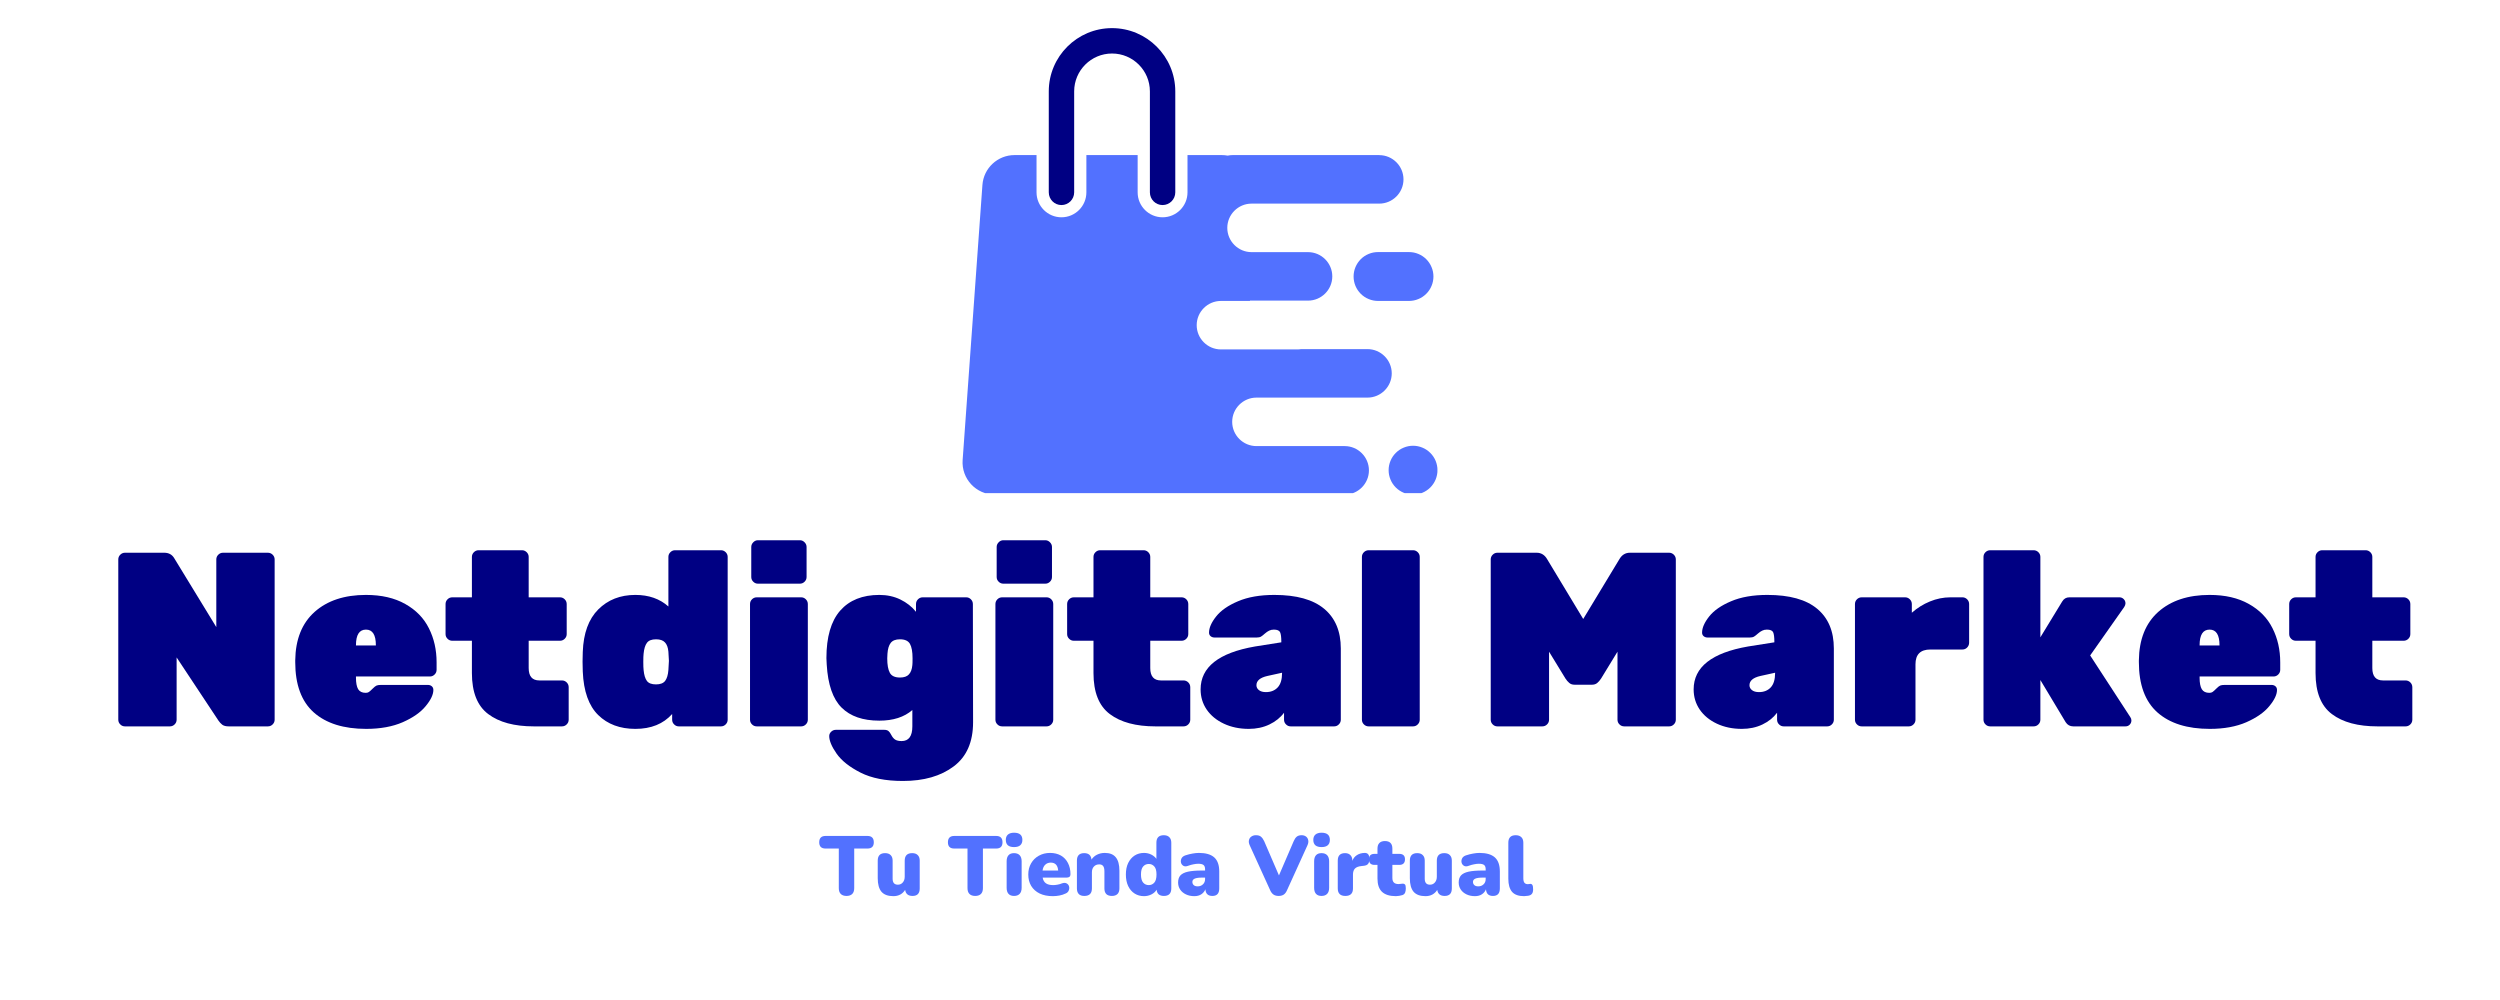 <svg version="1.0" preserveAspectRatio="xMidYMid meet" height="200" viewBox="0 0 375 150" zoomAndPan="magnify" width="500" xmlns:xlink="http://www.w3.org/1999/xlink" xmlns="http://www.w3.org/2000/svg"><defs><g></g><clipPath id="33f144dfb3"><path clip-rule="nonzero" d="M 157 4.219 L 177 4.219 L 177 31 L 157 31 Z M 157 4.219"></path></clipPath><clipPath id="a8c0d905db"><path clip-rule="nonzero" d="M 203 37 L 215.613 37 L 215.613 46 L 203 46 Z M 203 37"></path></clipPath><clipPath id="cfbd4cf6af"><path clip-rule="nonzero" d="M 208 66 L 215.613 66 L 215.613 73.969 L 208 73.969 Z M 208 66"></path></clipPath><clipPath id="c0c0faed65"><path clip-rule="nonzero" d="M 144.363 23 L 211 23 L 211 73.969 L 144.363 73.969 Z M 144.363 23"></path></clipPath><clipPath id="7b613553b6"><rect height="46" y="0" width="349" x="0"></rect></clipPath></defs><rect fill-opacity="1" height="180" y="-15" fill="#ffffff" width="450" x="-37.5"></rect><rect fill-opacity="1" height="180" y="-15" fill="#ffffff" width="450" x="-37.5"></rect><g clip-path="url(#33f144dfb3)"><path fill-rule="nonzero" fill-opacity="1" d="M 166.801 4.219 C 161.57 4.219 157.316 8.473 157.316 13.707 L 157.316 28.852 C 157.316 29.906 158.168 30.758 159.219 30.758 C 160.273 30.758 161.125 29.906 161.125 28.852 L 161.125 13.707 C 161.125 10.574 163.672 8.027 166.805 8.027 C 169.938 8.027 172.484 10.574 172.484 13.707 L 172.484 28.852 C 172.484 29.906 173.336 30.758 174.387 30.758 C 175.441 30.758 176.293 29.906 176.293 28.852 L 176.293 13.707 C 176.293 8.473 172.035 4.219 166.801 4.219 Z M 166.801 4.219" fill="#000083"></path></g><g clip-path="url(#a8c0d905db)"><path fill-rule="nonzero" fill-opacity="1" d="M 206.703 37.812 L 211.352 37.812 C 211.836 37.812 212.305 37.902 212.754 38.09 C 213.203 38.277 213.598 38.539 213.941 38.883 C 214.285 39.227 214.551 39.625 214.734 40.074 C 214.922 40.52 215.016 40.988 215.016 41.473 L 215.016 41.477 C 215.016 41.961 214.922 42.43 214.734 42.879 C 214.551 43.328 214.285 43.723 213.941 44.066 C 213.598 44.41 213.203 44.676 212.754 44.859 C 212.305 45.047 211.836 45.141 211.352 45.141 L 206.703 45.141 C 206.215 45.141 205.75 45.047 205.301 44.859 C 204.852 44.676 204.453 44.41 204.109 44.066 C 203.77 43.723 203.504 43.328 203.316 42.879 C 203.133 42.43 203.039 41.961 203.039 41.477 L 203.039 41.473 C 203.039 40.988 203.133 40.52 203.316 40.074 C 203.504 39.625 203.77 39.227 204.109 38.883 C 204.453 38.539 204.852 38.277 205.301 38.09 C 205.75 37.902 206.215 37.812 206.703 37.812 Z M 206.703 37.812" fill="#5271ff"></path></g><g clip-path="url(#cfbd4cf6af)"><path fill-rule="nonzero" fill-opacity="1" d="M 211.957 66.863 C 212.445 66.863 212.91 66.957 213.359 67.145 C 213.809 67.328 214.203 67.594 214.547 67.938 C 214.891 68.281 215.156 68.676 215.344 69.125 C 215.527 69.574 215.621 70.043 215.621 70.527 C 215.621 71.016 215.527 71.48 215.344 71.93 C 215.156 72.379 214.891 72.777 214.547 73.121 C 214.203 73.461 213.809 73.727 213.359 73.914 C 212.91 74.098 212.445 74.191 211.957 74.191 C 211.469 74.191 211.004 74.098 210.555 73.914 C 210.105 73.727 209.711 73.461 209.367 73.121 C 209.023 72.777 208.758 72.379 208.574 71.93 C 208.387 71.48 208.293 71.016 208.293 70.527 C 208.293 70.043 208.387 69.574 208.574 69.125 C 208.758 68.676 209.023 68.281 209.367 67.938 C 209.711 67.594 210.105 67.328 210.555 67.145 C 211.004 66.957 211.469 66.863 211.957 66.863 Z M 211.957 66.863" fill="#5271ff"></path></g><g clip-path="url(#c0c0faed65)"><path fill-rule="nonzero" fill-opacity="1" d="M 206.887 23.262 L 184.926 23.262 C 184.66 23.262 184.402 23.289 184.156 23.344 C 183.863 23.289 183.562 23.262 183.254 23.262 L 178.125 23.262 L 178.125 28.855 C 178.125 30.918 176.449 32.594 174.387 32.594 C 172.324 32.594 170.648 30.918 170.648 28.855 L 170.648 23.262 L 162.957 23.262 L 162.957 28.855 C 162.957 30.918 161.281 32.594 159.219 32.594 C 157.156 32.594 155.48 30.918 155.48 28.855 L 155.48 23.262 L 152.184 23.262 C 149.648 23.262 147.543 25.219 147.363 27.746 L 144.395 69.012 C 144.195 71.809 146.41 74.191 149.215 74.191 L 201.703 74.191 C 203.703 74.191 205.34 72.555 205.34 70.555 C 205.34 68.551 203.703 66.914 201.703 66.914 L 188.465 66.914 C 186.465 66.914 184.828 65.281 184.828 63.277 C 184.828 61.277 186.465 59.641 188.465 59.641 L 205.125 59.641 C 207.125 59.641 208.762 58.004 208.762 56.004 C 208.762 54.004 207.125 52.367 205.125 52.367 L 195.168 52.367 C 194.984 52.395 194.801 52.414 194.617 52.414 L 183.141 52.414 C 181.137 52.414 179.504 50.777 179.504 48.777 C 179.504 46.777 181.137 45.141 183.141 45.141 L 187.496 45.141 L 187.492 45.094 L 196.207 45.094 C 198.207 45.094 199.844 43.457 199.844 41.457 C 199.844 39.453 198.207 37.82 196.207 37.82 L 187.73 37.82 C 185.73 37.82 184.094 36.184 184.094 34.18 C 184.094 32.18 185.73 30.543 187.73 30.543 L 206.887 30.543 C 208.891 30.543 210.523 28.906 210.523 26.906 C 210.523 24.906 208.891 23.27 206.887 23.27 Z M 206.887 23.262" fill="#5271ff"></path></g><g transform="matrix(1, 0, 0, 1, 15, 73)"><g clip-path="url(#7b613553b6)"><g fill-opacity="1" fill="#000083"><g transform="translate(0.696, 35.957)"><g><path d="M 3.047 0 C 2.773 0 2.539 -0.098 2.344 -0.297 C 2.145 -0.492 2.047 -0.727 2.047 -1 L 2.047 -25.047 C 2.047 -25.316 2.145 -25.551 2.344 -25.75 C 2.539 -25.945 2.773 -26.047 3.047 -26.047 L 8.938 -26.047 C 9.625 -26.047 10.129 -25.766 10.453 -25.203 L 16.75 -14.891 L 16.75 -25.047 C 16.75 -25.316 16.848 -25.551 17.047 -25.75 C 17.242 -25.945 17.477 -26.047 17.75 -26.047 L 24.484 -26.047 C 24.766 -26.047 25.004 -25.945 25.203 -25.75 C 25.398 -25.551 25.5 -25.316 25.5 -25.047 L 25.5 -1 C 25.5 -0.727 25.398 -0.492 25.203 -0.297 C 25.004 -0.098 24.766 0 24.484 0 L 18.609 0 C 18.191 0 17.867 -0.082 17.641 -0.25 C 17.422 -0.426 17.234 -0.629 17.078 -0.859 L 10.797 -10.344 L 10.797 -1 C 10.797 -0.727 10.695 -0.492 10.5 -0.297 C 10.301 -0.098 10.062 0 9.781 0 Z M 3.047 0"></path></g></g></g><g fill-opacity="1" fill="#000083"><g transform="translate(28.239, 35.957)"><g><path d="M 11.688 0.375 C 8.312 0.375 5.691 -0.445 3.828 -2.094 C 1.973 -3.75 1.047 -6.266 1.047 -9.641 L 1.047 -9.906 C 1.086 -13.051 2.055 -15.473 3.953 -17.172 C 5.859 -18.867 8.426 -19.719 11.656 -19.719 C 13.977 -19.719 15.941 -19.266 17.547 -18.359 C 19.148 -17.461 20.332 -16.25 21.094 -14.719 C 21.863 -13.195 22.25 -11.492 22.25 -9.609 L 22.25 -8.484 C 22.25 -8.211 22.148 -7.977 21.953 -7.781 C 21.754 -7.582 21.52 -7.484 21.25 -7.484 L 10.156 -7.484 L 10.156 -7.297 C 10.156 -6.523 10.266 -5.953 10.484 -5.578 C 10.711 -5.211 11.086 -5.031 11.609 -5.031 C 11.805 -5.031 11.969 -5.07 12.094 -5.156 C 12.219 -5.238 12.414 -5.414 12.688 -5.688 C 12.914 -5.914 13.102 -6.062 13.25 -6.125 C 13.395 -6.188 13.617 -6.219 13.922 -6.219 L 20.953 -6.219 C 21.18 -6.219 21.375 -6.148 21.531 -6.016 C 21.688 -5.879 21.766 -5.695 21.766 -5.469 C 21.766 -4.77 21.379 -3.957 20.609 -3.031 C 19.848 -2.102 18.703 -1.301 17.172 -0.625 C 15.648 0.039 13.82 0.375 11.688 0.375 Z M 13.141 -12.141 L 13.141 -12.172 C 13.141 -13.734 12.645 -14.516 11.656 -14.516 C 10.656 -14.516 10.156 -13.734 10.156 -12.172 L 10.156 -12.141 Z M 13.141 -12.141"></path></g></g></g><g fill-opacity="1" fill="#000083"><g transform="translate(51.427, 35.957)"><g><path d="M 13.656 0 C 10.727 0 8.445 -0.613 6.812 -1.844 C 5.176 -3.07 4.359 -5.125 4.359 -8 L 4.359 -12.844 L 1.422 -12.844 C 1.141 -12.844 0.898 -12.941 0.703 -13.141 C 0.504 -13.336 0.406 -13.57 0.406 -13.844 L 0.406 -18.344 C 0.406 -18.625 0.504 -18.863 0.703 -19.062 C 0.898 -19.258 1.141 -19.359 1.422 -19.359 L 4.359 -19.359 L 4.359 -25.422 C 4.359 -25.691 4.457 -25.926 4.656 -26.125 C 4.852 -26.32 5.086 -26.422 5.359 -26.422 L 11.875 -26.422 C 12.145 -26.422 12.379 -26.32 12.578 -26.125 C 12.773 -25.926 12.875 -25.691 12.875 -25.422 L 12.875 -19.359 L 17.562 -19.359 C 17.844 -19.359 18.082 -19.258 18.281 -19.062 C 18.477 -18.863 18.578 -18.625 18.578 -18.344 L 18.578 -13.844 C 18.578 -13.57 18.477 -13.336 18.281 -13.141 C 18.082 -12.941 17.844 -12.844 17.562 -12.844 L 12.875 -12.844 L 12.875 -8.75 C 12.875 -7.508 13.41 -6.891 14.484 -6.891 L 17.859 -6.891 C 18.141 -6.891 18.379 -6.789 18.578 -6.594 C 18.773 -6.395 18.875 -6.156 18.875 -5.875 L 18.875 -1 C 18.875 -0.727 18.773 -0.492 18.578 -0.297 C 18.379 -0.098 18.141 0 17.859 0 Z M 13.656 0"></path></g></g></g><g fill-opacity="1" fill="#000083"><g transform="translate(71.228, 35.957)"><g><path d="M 9.078 0.375 C 6.773 0.375 4.914 -0.316 3.5 -1.703 C 2.082 -3.098 1.312 -5.27 1.188 -8.219 L 1.156 -9.719 L 1.188 -11.172 C 1.289 -13.973 2.066 -16.098 3.516 -17.547 C 4.961 -18.992 6.816 -19.719 9.078 -19.719 C 11.086 -19.719 12.738 -19.141 14.031 -17.984 L 14.031 -25.422 C 14.031 -25.691 14.129 -25.926 14.328 -26.125 C 14.523 -26.32 14.758 -26.422 15.031 -26.422 L 21.922 -26.422 C 22.191 -26.422 22.426 -26.32 22.625 -26.125 C 22.82 -25.926 22.922 -25.691 22.922 -25.422 L 22.922 -1 C 22.922 -0.727 22.82 -0.492 22.625 -0.297 C 22.426 -0.098 22.191 0 21.922 0 L 15.594 0 C 15.32 0 15.086 -0.098 14.891 -0.297 C 14.691 -0.492 14.594 -0.727 14.594 -1 L 14.594 -1.859 C 13.27 -0.367 11.43 0.375 9.078 0.375 Z M 12.172 -6.297 C 12.816 -6.297 13.273 -6.473 13.547 -6.828 C 13.816 -7.191 13.977 -7.734 14.031 -8.453 C 14.082 -9.191 14.109 -9.648 14.109 -9.828 C 14.109 -10.004 14.082 -10.461 14.031 -11.203 C 13.977 -11.828 13.805 -12.289 13.516 -12.594 C 13.234 -12.906 12.785 -13.062 12.172 -13.062 C 11.523 -13.062 11.07 -12.883 10.812 -12.531 C 10.551 -12.188 10.383 -11.645 10.312 -10.906 C 10.281 -10.656 10.266 -10.242 10.266 -9.672 C 10.266 -9.109 10.281 -8.703 10.312 -8.453 C 10.383 -7.703 10.551 -7.156 10.812 -6.812 C 11.07 -6.469 11.523 -6.297 12.172 -6.297 Z M 12.172 -6.297"></path></g></g></g><g fill-opacity="1" fill="#000083"><g transform="translate(95.831, 35.957)"><g><path d="M 2.859 -21.406 C 2.586 -21.406 2.352 -21.504 2.156 -21.703 C 1.957 -21.898 1.859 -22.133 1.859 -22.406 L 1.859 -26.906 C 1.859 -27.176 1.957 -27.41 2.156 -27.609 C 2.352 -27.816 2.586 -27.922 2.859 -27.922 L 9.156 -27.922 C 9.426 -27.922 9.66 -27.816 9.859 -27.609 C 10.055 -27.41 10.156 -27.176 10.156 -26.906 L 10.156 -22.406 C 10.156 -22.133 10.055 -21.898 9.859 -21.703 C 9.66 -21.504 9.426 -21.406 9.156 -21.406 Z M 2.688 0 C 2.406 0 2.164 -0.098 1.969 -0.297 C 1.77 -0.492 1.672 -0.727 1.672 -1 L 1.672 -18.344 C 1.672 -18.625 1.77 -18.863 1.969 -19.062 C 2.164 -19.258 2.406 -19.359 2.688 -19.359 L 9.344 -19.359 C 9.613 -19.359 9.848 -19.258 10.047 -19.062 C 10.242 -18.863 10.344 -18.625 10.344 -18.344 L 10.344 -1 C 10.344 -0.727 10.242 -0.492 10.047 -0.297 C 9.848 -0.098 9.613 0 9.344 0 Z M 2.688 0"></path></g></g></g><g fill-opacity="1" fill="#000083"><g transform="translate(107.853, 35.957)"><g><path d="M 12.578 8.188 C 9.992 8.188 7.879 7.77 6.234 6.938 C 4.586 6.102 3.391 5.156 2.641 4.094 C 1.898 3.031 1.531 2.148 1.531 1.453 C 1.531 1.203 1.629 0.984 1.828 0.797 C 2.023 0.609 2.258 0.516 2.531 0.516 L 9.781 0.516 C 10.062 0.516 10.273 0.578 10.422 0.703 C 10.566 0.828 10.703 1.016 10.828 1.266 C 11.004 1.609 11.203 1.848 11.422 1.984 C 11.648 2.129 11.973 2.203 12.391 2.203 C 13.461 2.203 14 1.469 14 0 L 14 -2.453 C 12.781 -1.391 11.129 -0.859 9.047 -0.859 C 6.586 -0.859 4.703 -1.508 3.391 -2.812 C 2.078 -4.113 1.332 -6.266 1.156 -9.266 L 1.109 -10.234 C 1.109 -13.41 1.797 -15.785 3.172 -17.359 C 4.555 -18.93 6.516 -19.719 9.047 -19.719 C 10.211 -19.719 11.266 -19.488 12.203 -19.031 C 13.148 -18.57 13.93 -17.957 14.547 -17.188 L 14.547 -18.344 C 14.547 -18.625 14.645 -18.863 14.844 -19.062 C 15.039 -19.258 15.281 -19.359 15.562 -19.359 L 22.078 -19.359 C 22.348 -19.359 22.582 -19.258 22.781 -19.062 C 22.977 -18.863 23.078 -18.625 23.078 -18.344 L 23.109 -0.625 C 23.109 2.344 22.141 4.551 20.203 6 C 18.273 7.457 15.734 8.188 12.578 8.188 Z M 12.141 -7.328 C 12.754 -7.328 13.203 -7.484 13.484 -7.797 C 13.773 -8.109 13.945 -8.57 14 -9.188 C 14.02 -9.312 14.031 -9.648 14.031 -10.203 C 14.031 -11.191 13.898 -11.914 13.641 -12.375 C 13.379 -12.832 12.879 -13.062 12.141 -13.062 C 11.492 -13.062 11.031 -12.879 10.75 -12.516 C 10.477 -12.16 10.316 -11.625 10.266 -10.906 L 10.234 -10.203 C 10.234 -9.234 10.363 -8.508 10.625 -8.031 C 10.883 -7.562 11.391 -7.328 12.141 -7.328 Z M 12.141 -7.328"></path></g></g></g><g fill-opacity="1" fill="#000083"><g transform="translate(132.641, 35.957)"><g><path d="M 2.859 -21.406 C 2.586 -21.406 2.352 -21.504 2.156 -21.703 C 1.957 -21.898 1.859 -22.133 1.859 -22.406 L 1.859 -26.906 C 1.859 -27.176 1.957 -27.41 2.156 -27.609 C 2.352 -27.816 2.586 -27.922 2.859 -27.922 L 9.156 -27.922 C 9.426 -27.922 9.66 -27.816 9.859 -27.609 C 10.055 -27.41 10.156 -27.176 10.156 -26.906 L 10.156 -22.406 C 10.156 -22.133 10.055 -21.898 9.859 -21.703 C 9.66 -21.504 9.426 -21.406 9.156 -21.406 Z M 2.688 0 C 2.406 0 2.164 -0.098 1.969 -0.297 C 1.77 -0.492 1.672 -0.727 1.672 -1 L 1.672 -18.344 C 1.672 -18.625 1.77 -18.863 1.969 -19.062 C 2.164 -19.258 2.406 -19.359 2.688 -19.359 L 9.344 -19.359 C 9.613 -19.359 9.848 -19.258 10.047 -19.062 C 10.242 -18.863 10.344 -18.625 10.344 -18.344 L 10.344 -1 C 10.344 -0.727 10.242 -0.492 10.047 -0.297 C 9.848 -0.098 9.613 0 9.344 0 Z M 2.688 0"></path></g></g></g><g fill-opacity="1" fill="#000083"><g transform="translate(144.664, 35.957)"><g><path d="M 13.656 0 C 10.727 0 8.445 -0.613 6.812 -1.844 C 5.176 -3.07 4.359 -5.125 4.359 -8 L 4.359 -12.844 L 1.422 -12.844 C 1.141 -12.844 0.898 -12.941 0.703 -13.141 C 0.504 -13.336 0.406 -13.57 0.406 -13.844 L 0.406 -18.344 C 0.406 -18.625 0.504 -18.863 0.703 -19.062 C 0.898 -19.258 1.141 -19.359 1.422 -19.359 L 4.359 -19.359 L 4.359 -25.422 C 4.359 -25.691 4.457 -25.926 4.656 -26.125 C 4.852 -26.32 5.086 -26.422 5.359 -26.422 L 11.875 -26.422 C 12.145 -26.422 12.379 -26.32 12.578 -26.125 C 12.773 -25.926 12.875 -25.691 12.875 -25.422 L 12.875 -19.359 L 17.562 -19.359 C 17.844 -19.359 18.082 -19.258 18.281 -19.062 C 18.477 -18.863 18.578 -18.625 18.578 -18.344 L 18.578 -13.844 C 18.578 -13.57 18.477 -13.336 18.281 -13.141 C 18.082 -12.941 17.844 -12.844 17.562 -12.844 L 12.875 -12.844 L 12.875 -8.75 C 12.875 -7.508 13.41 -6.891 14.484 -6.891 L 17.859 -6.891 C 18.141 -6.891 18.379 -6.789 18.578 -6.594 C 18.773 -6.395 18.875 -6.156 18.875 -5.875 L 18.875 -1 C 18.875 -0.727 18.773 -0.492 18.578 -0.297 C 18.379 -0.098 18.141 0 17.859 0 Z M 13.656 0"></path></g></g></g><g fill-opacity="1" fill="#000083"><g transform="translate(164.465, 35.957)"><g><path d="M 7.859 0.375 C 6.461 0.375 5.211 0.113 4.109 -0.406 C 3.004 -0.926 2.145 -1.633 1.531 -2.531 C 0.926 -3.426 0.625 -4.43 0.625 -5.547 C 0.625 -8.891 3.344 -11.035 8.781 -11.984 L 12.734 -12.609 L 12.734 -12.656 C 12.734 -13.375 12.672 -13.863 12.547 -14.125 C 12.422 -14.383 12.109 -14.516 11.609 -14.516 C 11.336 -14.516 11.102 -14.461 10.906 -14.359 C 10.707 -14.266 10.492 -14.117 10.266 -13.922 C 10.047 -13.723 9.852 -13.57 9.688 -13.469 C 9.531 -13.375 9.316 -13.328 9.047 -13.328 L 2.719 -13.328 C 2.488 -13.328 2.289 -13.395 2.125 -13.531 C 1.969 -13.664 1.891 -13.844 1.891 -14.062 C 1.891 -14.781 2.242 -15.586 2.953 -16.484 C 3.66 -17.379 4.754 -18.141 6.234 -18.766 C 7.711 -19.398 9.531 -19.719 11.688 -19.719 C 15.008 -19.719 17.5 -19.023 19.156 -17.641 C 20.82 -16.254 21.656 -14.27 21.656 -11.688 L 21.656 -1 C 21.656 -0.727 21.555 -0.492 21.359 -0.297 C 21.16 -0.098 20.926 0 20.656 0 L 14.141 0 C 13.867 0 13.633 -0.098 13.438 -0.297 C 13.238 -0.492 13.141 -0.727 13.141 -1 L 13.141 -2.047 C 12.586 -1.305 11.852 -0.719 10.938 -0.281 C 10.02 0.156 8.992 0.375 7.859 0.375 Z M 10.422 -5.141 C 11.16 -5.141 11.75 -5.375 12.188 -5.844 C 12.625 -6.312 12.844 -7.031 12.844 -8 L 12.844 -8.047 L 10.641 -7.562 C 9.547 -7.312 9 -6.848 9 -6.172 C 9 -5.879 9.125 -5.633 9.375 -5.438 C 9.625 -5.238 9.973 -5.141 10.422 -5.141 Z M 10.422 -5.141"></path></g></g></g><g fill-opacity="1" fill="#000083"><g transform="translate(187.616, 35.957)"><g><path d="M 2.688 0 C 2.406 0 2.164 -0.098 1.969 -0.297 C 1.77 -0.492 1.672 -0.727 1.672 -1 L 1.672 -25.422 C 1.672 -25.691 1.77 -25.926 1.969 -26.125 C 2.164 -26.32 2.406 -26.422 2.688 -26.422 L 9.344 -26.422 C 9.613 -26.422 9.848 -26.32 10.047 -26.125 C 10.242 -25.926 10.344 -25.691 10.344 -25.422 L 10.344 -1 C 10.344 -0.727 10.242 -0.492 10.047 -0.297 C 9.848 -0.098 9.613 0 9.344 0 Z M 2.688 0"></path></g></g></g><g fill-opacity="1" fill="#000083"><g transform="translate(199.638, 35.957)"><g></g></g></g><g fill-opacity="1" fill="#000083"><g transform="translate(206.561, 35.957)"><g><path d="M 3.047 0 C 2.773 0 2.539 -0.098 2.344 -0.297 C 2.145 -0.492 2.047 -0.727 2.047 -1 L 2.047 -25.047 C 2.047 -25.316 2.145 -25.551 2.344 -25.75 C 2.539 -25.945 2.773 -26.047 3.047 -26.047 L 8.938 -26.047 C 9.625 -26.047 10.156 -25.711 10.531 -25.047 L 15.922 -16.109 L 21.328 -25.047 C 21.703 -25.711 22.234 -26.047 22.922 -26.047 L 28.812 -26.047 C 29.082 -26.047 29.316 -25.945 29.516 -25.75 C 29.711 -25.551 29.812 -25.316 29.812 -25.047 L 29.812 -1 C 29.812 -0.727 29.711 -0.492 29.516 -0.297 C 29.316 -0.098 29.082 0 28.812 0 L 22.078 0 C 21.797 0 21.555 -0.098 21.359 -0.297 C 21.16 -0.492 21.062 -0.727 21.062 -1 L 21.062 -11.203 L 18.609 -7.188 C 18.43 -6.914 18.238 -6.691 18.031 -6.516 C 17.82 -6.336 17.555 -6.25 17.234 -6.25 L 14.625 -6.25 C 14.301 -6.25 14.035 -6.336 13.828 -6.516 C 13.617 -6.691 13.426 -6.914 13.25 -7.188 L 10.797 -11.203 L 10.797 -1 C 10.797 -0.727 10.695 -0.492 10.5 -0.297 C 10.301 -0.098 10.062 0 9.781 0 Z M 3.047 0"></path></g></g></g><g fill-opacity="1" fill="#000083"><g transform="translate(238.421, 35.957)"><g><path d="M 7.859 0.375 C 6.461 0.375 5.211 0.113 4.109 -0.406 C 3.004 -0.926 2.145 -1.633 1.531 -2.531 C 0.926 -3.426 0.625 -4.43 0.625 -5.547 C 0.625 -8.891 3.344 -11.035 8.781 -11.984 L 12.734 -12.609 L 12.734 -12.656 C 12.734 -13.375 12.672 -13.863 12.547 -14.125 C 12.422 -14.383 12.109 -14.516 11.609 -14.516 C 11.336 -14.516 11.102 -14.461 10.906 -14.359 C 10.707 -14.266 10.492 -14.117 10.266 -13.922 C 10.047 -13.723 9.852 -13.57 9.688 -13.469 C 9.531 -13.375 9.316 -13.328 9.047 -13.328 L 2.719 -13.328 C 2.488 -13.328 2.289 -13.395 2.125 -13.531 C 1.969 -13.664 1.891 -13.844 1.891 -14.062 C 1.891 -14.781 2.242 -15.586 2.953 -16.484 C 3.66 -17.379 4.754 -18.141 6.234 -18.766 C 7.711 -19.398 9.531 -19.719 11.688 -19.719 C 15.008 -19.719 17.5 -19.023 19.156 -17.641 C 20.82 -16.254 21.656 -14.27 21.656 -11.688 L 21.656 -1 C 21.656 -0.727 21.555 -0.492 21.359 -0.297 C 21.16 -0.098 20.926 0 20.656 0 L 14.141 0 C 13.867 0 13.633 -0.098 13.438 -0.297 C 13.238 -0.492 13.141 -0.727 13.141 -1 L 13.141 -2.047 C 12.586 -1.305 11.852 -0.719 10.938 -0.281 C 10.02 0.156 8.992 0.375 7.859 0.375 Z M 10.422 -5.141 C 11.16 -5.141 11.75 -5.375 12.188 -5.844 C 12.625 -6.312 12.844 -7.031 12.844 -8 L 12.844 -8.047 L 10.641 -7.562 C 9.547 -7.312 9 -6.848 9 -6.172 C 9 -5.879 9.125 -5.633 9.375 -5.438 C 9.625 -5.238 9.973 -5.141 10.422 -5.141 Z M 10.422 -5.141"></path></g></g></g><g fill-opacity="1" fill="#000083"><g transform="translate(261.572, 35.957)"><g><path d="M 2.688 0 C 2.406 0 2.164 -0.098 1.969 -0.297 C 1.77 -0.492 1.672 -0.727 1.672 -1 L 1.672 -18.344 C 1.672 -18.625 1.77 -18.863 1.969 -19.062 C 2.164 -19.258 2.406 -19.359 2.688 -19.359 L 9.188 -19.359 C 9.469 -19.359 9.707 -19.258 9.906 -19.062 C 10.102 -18.863 10.203 -18.625 10.203 -18.344 L 10.203 -17.047 C 11.016 -17.766 11.914 -18.328 12.906 -18.734 C 13.906 -19.148 14.938 -19.359 16 -19.359 L 17.797 -19.359 C 18.066 -19.359 18.301 -19.258 18.5 -19.062 C 18.695 -18.863 18.797 -18.625 18.797 -18.344 L 18.797 -12.547 C 18.797 -12.273 18.695 -12.035 18.5 -11.828 C 18.301 -11.629 18.066 -11.531 17.797 -11.531 L 12.984 -11.531 C 11.492 -11.531 10.75 -10.789 10.75 -9.312 L 10.75 -1 C 10.75 -0.727 10.648 -0.492 10.453 -0.297 C 10.254 -0.098 10.02 0 9.75 0 Z M 2.688 0"></path></g></g></g><g fill-opacity="1" fill="#000083"><g transform="translate(280.852, 35.957)"><g><path d="M 2.688 0 C 2.406 0 2.164 -0.098 1.969 -0.297 C 1.77 -0.492 1.672 -0.727 1.672 -1 L 1.672 -25.422 C 1.672 -25.691 1.77 -25.926 1.969 -26.125 C 2.164 -26.32 2.406 -26.422 2.688 -26.422 L 9.188 -26.422 C 9.469 -26.422 9.707 -26.32 9.906 -26.125 C 10.102 -25.926 10.203 -25.691 10.203 -25.422 L 10.203 -13.359 L 13.469 -18.719 C 13.719 -19.145 14.078 -19.359 14.547 -19.359 L 22.078 -19.359 C 22.316 -19.359 22.523 -19.27 22.703 -19.094 C 22.879 -18.914 22.969 -18.703 22.969 -18.453 C 22.969 -18.285 22.906 -18.102 22.781 -17.906 L 17.672 -10.641 L 23.703 -1.375 C 23.805 -1.227 23.859 -1.066 23.859 -0.891 C 23.859 -0.641 23.77 -0.426 23.594 -0.25 C 23.426 -0.082 23.219 0 22.969 0 L 15.141 0 C 14.648 0 14.27 -0.207 14 -0.625 L 10.203 -6.953 L 10.203 -1 C 10.203 -0.727 10.102 -0.492 9.906 -0.297 C 9.707 -0.098 9.469 0 9.188 0 Z M 2.688 0"></path></g></g></g><g fill-opacity="1" fill="#000083"><g transform="translate(304.784, 35.957)"><g><path d="M 11.688 0.375 C 8.312 0.375 5.691 -0.445 3.828 -2.094 C 1.973 -3.75 1.047 -6.266 1.047 -9.641 L 1.047 -9.906 C 1.086 -13.051 2.055 -15.473 3.953 -17.172 C 5.859 -18.867 8.426 -19.719 11.656 -19.719 C 13.977 -19.719 15.941 -19.266 17.547 -18.359 C 19.148 -17.461 20.332 -16.25 21.094 -14.719 C 21.863 -13.195 22.25 -11.492 22.25 -9.609 L 22.25 -8.484 C 22.25 -8.211 22.148 -7.977 21.953 -7.781 C 21.754 -7.582 21.52 -7.484 21.25 -7.484 L 10.156 -7.484 L 10.156 -7.297 C 10.156 -6.523 10.266 -5.953 10.484 -5.578 C 10.711 -5.211 11.086 -5.031 11.609 -5.031 C 11.805 -5.031 11.969 -5.07 12.094 -5.156 C 12.219 -5.238 12.414 -5.414 12.688 -5.688 C 12.914 -5.914 13.102 -6.062 13.25 -6.125 C 13.395 -6.188 13.617 -6.219 13.922 -6.219 L 20.953 -6.219 C 21.18 -6.219 21.375 -6.148 21.531 -6.016 C 21.688 -5.879 21.766 -5.695 21.766 -5.469 C 21.766 -4.77 21.379 -3.957 20.609 -3.031 C 19.848 -2.102 18.703 -1.301 17.172 -0.625 C 15.648 0.039 13.82 0.375 11.688 0.375 Z M 13.141 -12.141 L 13.141 -12.172 C 13.141 -13.734 12.645 -14.516 11.656 -14.516 C 10.656 -14.516 10.156 -13.734 10.156 -12.172 L 10.156 -12.141 Z M 13.141 -12.141"></path></g></g></g><g fill-opacity="1" fill="#000083"><g transform="translate(327.973, 35.957)"><g><path d="M 13.656 0 C 10.727 0 8.445 -0.613 6.812 -1.844 C 5.176 -3.07 4.359 -5.125 4.359 -8 L 4.359 -12.844 L 1.422 -12.844 C 1.141 -12.844 0.898 -12.941 0.703 -13.141 C 0.504 -13.336 0.406 -13.57 0.406 -13.844 L 0.406 -18.344 C 0.406 -18.625 0.504 -18.863 0.703 -19.062 C 0.898 -19.258 1.141 -19.359 1.422 -19.359 L 4.359 -19.359 L 4.359 -25.422 C 4.359 -25.691 4.457 -25.926 4.656 -26.125 C 4.852 -26.32 5.086 -26.422 5.359 -26.422 L 11.875 -26.422 C 12.145 -26.422 12.379 -26.32 12.578 -26.125 C 12.773 -25.926 12.875 -25.691 12.875 -25.422 L 12.875 -19.359 L 17.562 -19.359 C 17.844 -19.359 18.082 -19.258 18.281 -19.062 C 18.477 -18.863 18.578 -18.625 18.578 -18.344 L 18.578 -13.844 C 18.578 -13.57 18.477 -13.336 18.281 -13.141 C 18.082 -12.941 17.844 -12.844 17.562 -12.844 L 12.875 -12.844 L 12.875 -8.75 C 12.875 -7.508 13.41 -6.891 14.484 -6.891 L 17.859 -6.891 C 18.141 -6.891 18.379 -6.789 18.578 -6.594 C 18.773 -6.395 18.875 -6.156 18.875 -5.875 L 18.875 -1 C 18.875 -0.727 18.773 -0.492 18.578 -0.297 C 18.379 -0.098 18.141 0 17.859 0 Z M 13.656 0"></path></g></g></g></g></g><g fill-opacity="1" fill="#5271ff"><g transform="translate(122.914, 134.282)"><g><path d="M 4.062 0.109 C 3.688 0.109 3.398 0.008 3.203 -0.188 C 3.004 -0.383 2.906 -0.676 2.906 -1.062 L 2.906 -7 L 0.922 -7 C 0.285 -7 -0.031 -7.312 -0.031 -7.938 C -0.031 -8.57 0.285 -8.891 0.922 -8.891 L 7.203 -8.891 C 7.836 -8.891 8.156 -8.57 8.156 -7.938 C 8.156 -7.312 7.836 -7 7.203 -7 L 5.219 -7 L 5.219 -1.062 C 5.219 -0.676 5.117 -0.383 4.922 -0.188 C 4.723 0.008 4.438 0.109 4.062 0.109 Z M 4.062 0.109"></path></g></g></g><g fill-opacity="1" fill="#5271ff"><g transform="translate(131.035, 134.282)"><g><path d="M 2.969 0.141 C 2.164 0.141 1.57 -0.078 1.188 -0.516 C 0.812 -0.961 0.625 -1.641 0.625 -2.547 L 0.625 -5.188 C 0.625 -5.938 0.992 -6.312 1.734 -6.312 C 2.098 -6.312 2.375 -6.211 2.562 -6.016 C 2.758 -5.828 2.859 -5.551 2.859 -5.188 L 2.859 -2.484 C 2.859 -1.879 3.117 -1.578 3.641 -1.578 C 3.941 -1.578 4.188 -1.688 4.375 -1.906 C 4.57 -2.125 4.672 -2.414 4.672 -2.781 L 4.672 -5.188 C 4.672 -5.938 5.047 -6.312 5.797 -6.312 C 6.16 -6.312 6.438 -6.211 6.625 -6.016 C 6.82 -5.828 6.922 -5.551 6.922 -5.188 L 6.922 -1.016 C 6.922 -0.266 6.562 0.109 5.844 0.109 C 5.195 0.109 4.828 -0.191 4.734 -0.797 C 4.336 -0.172 3.75 0.141 2.969 0.141 Z M 2.969 0.141"></path></g></g></g><g fill-opacity="1" fill="#5271ff"><g transform="translate(138.613, 134.282)"><g></g></g></g><g fill-opacity="1" fill="#5271ff"><g transform="translate(142.219, 134.282)"><g><path d="M 4.062 0.109 C 3.688 0.109 3.398 0.008 3.203 -0.188 C 3.004 -0.383 2.906 -0.676 2.906 -1.062 L 2.906 -7 L 0.922 -7 C 0.285 -7 -0.031 -7.312 -0.031 -7.938 C -0.031 -8.57 0.285 -8.891 0.922 -8.891 L 7.203 -8.891 C 7.836 -8.891 8.156 -8.57 8.156 -7.938 C 8.156 -7.312 7.836 -7 7.203 -7 L 5.219 -7 L 5.219 -1.062 C 5.219 -0.676 5.117 -0.383 4.922 -0.188 C 4.723 0.008 4.438 0.109 4.062 0.109 Z M 4.062 0.109"></path></g></g></g><g fill-opacity="1" fill="#5271ff"><g transform="translate(150.34, 134.282)"><g><path d="M 1.766 -7.219 C 1.367 -7.219 1.062 -7.305 0.844 -7.484 C 0.633 -7.672 0.531 -7.941 0.531 -8.297 C 0.531 -8.641 0.633 -8.906 0.844 -9.094 C 1.062 -9.281 1.367 -9.375 1.766 -9.375 C 2.598 -9.375 3.016 -9.016 3.016 -8.297 C 3.016 -7.941 2.906 -7.672 2.688 -7.484 C 2.477 -7.305 2.172 -7.219 1.766 -7.219 Z M 1.766 0.109 C 1.398 0.109 1.125 0.004 0.938 -0.203 C 0.75 -0.41 0.656 -0.711 0.656 -1.109 L 0.656 -5.094 C 0.656 -5.488 0.75 -5.789 0.938 -6 C 1.125 -6.207 1.398 -6.312 1.766 -6.312 C 2.129 -6.312 2.41 -6.207 2.609 -6 C 2.805 -5.789 2.906 -5.488 2.906 -5.094 L 2.906 -1.109 C 2.906 -0.711 2.805 -0.41 2.609 -0.203 C 2.41 0.004 2.129 0.109 1.766 0.109 Z M 1.766 0.109"></path></g></g></g><g fill-opacity="1" fill="#5271ff"><g transform="translate(153.883, 134.282)"><g><path d="M 4.031 0.141 C 3.281 0.141 2.629 0.008 2.078 -0.25 C 1.523 -0.52 1.098 -0.898 0.797 -1.391 C 0.504 -1.879 0.359 -2.453 0.359 -3.109 C 0.359 -3.742 0.5 -4.301 0.781 -4.781 C 1.062 -5.27 1.445 -5.648 1.938 -5.922 C 2.438 -6.203 3 -6.344 3.625 -6.344 C 4.25 -6.344 4.789 -6.211 5.25 -5.953 C 5.707 -5.691 6.062 -5.316 6.312 -4.828 C 6.562 -4.348 6.688 -3.785 6.688 -3.141 C 6.688 -2.805 6.492 -2.641 6.109 -2.641 L 2.516 -2.641 C 2.586 -2.242 2.754 -1.957 3.016 -1.781 C 3.273 -1.602 3.633 -1.516 4.094 -1.516 C 4.27 -1.516 4.477 -1.535 4.719 -1.578 C 4.969 -1.617 5.203 -1.688 5.422 -1.781 C 5.691 -1.875 5.914 -1.875 6.094 -1.781 C 6.281 -1.688 6.406 -1.539 6.469 -1.344 C 6.531 -1.145 6.52 -0.941 6.438 -0.734 C 6.363 -0.523 6.211 -0.367 5.984 -0.266 C 5.68 -0.117 5.363 -0.016 5.031 0.047 C 4.707 0.109 4.375 0.141 4.031 0.141 Z M 3.734 -4.891 C 3.398 -4.891 3.125 -4.785 2.906 -4.578 C 2.688 -4.379 2.551 -4.086 2.5 -3.703 L 4.844 -3.703 C 4.812 -4.098 4.703 -4.395 4.516 -4.594 C 4.328 -4.789 4.066 -4.891 3.734 -4.891 Z M 3.734 -4.891"></path></g></g></g><g fill-opacity="1" fill="#5271ff"><g transform="translate(160.881, 134.282)"><g><path d="M 1.766 0.109 C 1.398 0.109 1.125 0.016 0.938 -0.172 C 0.75 -0.367 0.656 -0.648 0.656 -1.016 L 0.656 -5.188 C 0.656 -5.938 1.02 -6.312 1.75 -6.312 C 2.414 -6.312 2.781 -5.988 2.844 -5.344 C 3.051 -5.664 3.328 -5.91 3.672 -6.078 C 4.023 -6.254 4.414 -6.344 4.844 -6.344 C 5.582 -6.344 6.129 -6.125 6.484 -5.688 C 6.848 -5.25 7.031 -4.578 7.031 -3.672 L 7.031 -1.016 C 7.031 -0.648 6.93 -0.367 6.734 -0.172 C 6.535 0.016 6.258 0.109 5.906 0.109 C 5.539 0.109 5.258 0.016 5.062 -0.172 C 4.875 -0.367 4.781 -0.648 4.781 -1.016 L 4.781 -3.578 C 4.781 -3.961 4.711 -4.234 4.578 -4.391 C 4.453 -4.547 4.266 -4.625 4.016 -4.625 C 3.672 -4.625 3.398 -4.516 3.203 -4.297 C 3.004 -4.086 2.906 -3.801 2.906 -3.438 L 2.906 -1.016 C 2.906 -0.266 2.523 0.109 1.766 0.109 Z M 1.766 0.109"></path></g></g></g><g fill-opacity="1" fill="#5271ff"><g transform="translate(168.522, 134.282)"><g><path d="M 3.078 0.141 C 2.547 0.141 2.078 0.008 1.672 -0.25 C 1.266 -0.508 0.941 -0.883 0.703 -1.375 C 0.473 -1.863 0.359 -2.441 0.359 -3.109 C 0.359 -3.773 0.473 -4.348 0.703 -4.828 C 0.941 -5.316 1.266 -5.691 1.672 -5.953 C 2.078 -6.211 2.547 -6.344 3.078 -6.344 C 3.473 -6.344 3.836 -6.258 4.172 -6.094 C 4.504 -5.926 4.758 -5.711 4.938 -5.453 L 4.938 -7.875 C 4.938 -8.625 5.305 -9 6.047 -9 C 6.41 -9 6.688 -8.898 6.875 -8.703 C 7.07 -8.516 7.172 -8.238 7.172 -7.875 L 7.172 -1.016 C 7.172 -0.266 6.801 0.109 6.062 0.109 C 5.395 0.109 5.031 -0.203 4.969 -0.828 C 4.801 -0.535 4.547 -0.301 4.203 -0.125 C 3.859 0.051 3.484 0.141 3.078 0.141 Z M 3.797 -1.516 C 4.129 -1.516 4.406 -1.641 4.625 -1.891 C 4.844 -2.141 4.953 -2.547 4.953 -3.109 C 4.953 -3.672 4.844 -4.07 4.625 -4.312 C 4.406 -4.562 4.129 -4.688 3.797 -4.688 C 3.453 -4.688 3.172 -4.562 2.953 -4.312 C 2.734 -4.07 2.625 -3.672 2.625 -3.109 C 2.625 -2.547 2.734 -2.141 2.953 -1.891 C 3.172 -1.641 3.453 -1.516 3.797 -1.516 Z M 3.797 -1.516"></path></g></g></g><g fill-opacity="1" fill="#5271ff"><g transform="translate(176.34, 134.282)"><g><path d="M 2.812 0.141 C 2.332 0.141 1.91 0.051 1.547 -0.125 C 1.18 -0.301 0.895 -0.539 0.688 -0.844 C 0.477 -1.156 0.375 -1.508 0.375 -1.906 C 0.375 -2.352 0.488 -2.707 0.719 -2.969 C 0.957 -3.227 1.336 -3.414 1.859 -3.531 C 2.379 -3.645 3.078 -3.703 3.953 -3.703 L 4.422 -3.703 L 4.422 -3.891 C 4.422 -4.191 4.344 -4.406 4.188 -4.531 C 4.031 -4.656 3.766 -4.719 3.391 -4.719 C 3.18 -4.719 2.953 -4.691 2.703 -4.641 C 2.453 -4.598 2.172 -4.52 1.859 -4.406 C 1.586 -4.301 1.359 -4.301 1.172 -4.406 C 0.984 -4.52 0.863 -4.676 0.812 -4.875 C 0.758 -5.082 0.781 -5.289 0.875 -5.5 C 0.969 -5.707 1.156 -5.863 1.438 -5.969 C 1.844 -6.102 2.211 -6.195 2.547 -6.25 C 2.891 -6.312 3.207 -6.344 3.5 -6.344 C 4.531 -6.344 5.297 -6.117 5.797 -5.672 C 6.297 -5.223 6.547 -4.52 6.547 -3.562 L 6.547 -1.016 C 6.547 -0.266 6.203 0.109 5.516 0.109 C 4.859 0.109 4.508 -0.223 4.469 -0.891 C 4.344 -0.578 4.141 -0.328 3.859 -0.141 C 3.578 0.047 3.227 0.141 2.812 0.141 Z M 3.312 -1.328 C 3.625 -1.328 3.883 -1.426 4.094 -1.625 C 4.312 -1.82 4.422 -2.086 4.422 -2.422 L 4.422 -2.641 L 3.953 -2.641 C 3.453 -2.641 3.086 -2.586 2.859 -2.484 C 2.629 -2.379 2.516 -2.219 2.516 -2 C 2.516 -1.801 2.582 -1.641 2.719 -1.516 C 2.852 -1.391 3.051 -1.328 3.312 -1.328 Z M 3.312 -1.328"></path></g></g></g><g fill-opacity="1" fill="#5271ff"><g transform="translate(183.502, 134.282)"><g></g></g></g><g fill-opacity="1" fill="#5271ff"><g transform="translate(187.109, 134.282)"><g><path d="M 4.688 0.109 C 4.375 0.109 4.117 0.039 3.922 -0.094 C 3.723 -0.227 3.555 -0.441 3.422 -0.734 L 0.359 -7.469 C 0.223 -7.758 0.18 -8.02 0.234 -8.25 C 0.285 -8.488 0.406 -8.672 0.594 -8.797 C 0.781 -8.93 1.008 -9 1.281 -9 C 1.625 -9 1.879 -8.922 2.047 -8.766 C 2.223 -8.617 2.379 -8.398 2.516 -8.109 L 4.734 -2.969 L 6.953 -8.125 C 7.078 -8.414 7.227 -8.633 7.406 -8.781 C 7.582 -8.926 7.828 -9 8.141 -9 C 8.398 -9 8.617 -8.93 8.797 -8.797 C 8.973 -8.66 9.082 -8.477 9.125 -8.25 C 9.176 -8.02 9.133 -7.758 9 -7.469 L 5.938 -0.734 C 5.812 -0.441 5.648 -0.227 5.453 -0.094 C 5.254 0.039 5 0.109 4.688 0.109 Z M 4.688 0.109"></path></g></g></g><g fill-opacity="1" fill="#5271ff"><g transform="translate(196.465, 134.282)"><g><path d="M 1.766 -7.219 C 1.367 -7.219 1.062 -7.305 0.844 -7.484 C 0.633 -7.672 0.531 -7.941 0.531 -8.297 C 0.531 -8.641 0.633 -8.906 0.844 -9.094 C 1.062 -9.281 1.367 -9.375 1.766 -9.375 C 2.598 -9.375 3.016 -9.016 3.016 -8.297 C 3.016 -7.941 2.906 -7.672 2.688 -7.484 C 2.477 -7.305 2.172 -7.219 1.766 -7.219 Z M 1.766 0.109 C 1.398 0.109 1.125 0.004 0.938 -0.203 C 0.75 -0.41 0.656 -0.711 0.656 -1.109 L 0.656 -5.094 C 0.656 -5.488 0.75 -5.789 0.938 -6 C 1.125 -6.207 1.398 -6.312 1.766 -6.312 C 2.129 -6.312 2.41 -6.207 2.609 -6 C 2.805 -5.789 2.906 -5.488 2.906 -5.094 L 2.906 -1.109 C 2.906 -0.711 2.805 -0.41 2.609 -0.203 C 2.41 0.004 2.129 0.109 1.766 0.109 Z M 1.766 0.109"></path></g></g></g><g fill-opacity="1" fill="#5271ff"><g transform="translate(200.008, 134.282)"><g><path d="M 1.797 0.109 C 1.035 0.109 0.656 -0.266 0.656 -1.016 L 0.656 -5.188 C 0.656 -5.938 1.02 -6.312 1.75 -6.312 C 2.094 -6.312 2.359 -6.211 2.547 -6.016 C 2.742 -5.828 2.844 -5.551 2.844 -5.188 L 2.844 -5.156 C 2.977 -5.52 3.207 -5.805 3.531 -6.016 C 3.852 -6.223 4.234 -6.332 4.672 -6.344 C 4.91 -6.352 5.086 -6.289 5.203 -6.156 C 5.328 -6.031 5.395 -5.789 5.406 -5.438 C 5.406 -5.133 5.344 -4.895 5.219 -4.719 C 5.094 -4.539 4.852 -4.438 4.5 -4.406 L 4.219 -4.375 C 3.77 -4.332 3.441 -4.207 3.234 -4 C 3.035 -3.789 2.938 -3.488 2.938 -3.094 L 2.938 -1.016 C 2.938 -0.266 2.555 0.109 1.797 0.109 Z M 1.797 0.109"></path></g></g></g><g fill-opacity="1" fill="#5271ff"><g transform="translate(205.481, 134.282)"><g><path d="M 3.906 0.141 C 2.969 0.141 2.27 -0.078 1.812 -0.516 C 1.363 -0.953 1.141 -1.613 1.141 -2.5 L 1.141 -4.547 L 0.703 -4.547 C 0.141 -4.547 -0.141 -4.828 -0.141 -5.391 C -0.141 -5.93 0.141 -6.203 0.703 -6.203 L 1.141 -6.203 L 1.141 -6.984 C 1.141 -7.359 1.234 -7.641 1.422 -7.828 C 1.617 -8.023 1.895 -8.125 2.25 -8.125 C 3 -8.125 3.375 -7.742 3.375 -6.984 L 3.375 -6.203 L 4.406 -6.203 C 4.977 -6.203 5.266 -5.93 5.266 -5.391 C 5.266 -4.828 4.977 -4.547 4.406 -4.547 L 3.375 -4.547 L 3.375 -2.578 C 3.375 -1.973 3.68 -1.672 4.297 -1.672 C 4.41 -1.672 4.52 -1.68 4.625 -1.703 C 4.738 -1.723 4.844 -1.734 4.938 -1.734 C 5.07 -1.742 5.18 -1.703 5.266 -1.609 C 5.348 -1.523 5.391 -1.328 5.391 -1.016 C 5.391 -0.766 5.352 -0.551 5.281 -0.375 C 5.207 -0.207 5.07 -0.086 4.875 -0.016 C 4.758 0.023 4.598 0.062 4.391 0.094 C 4.191 0.125 4.031 0.141 3.906 0.141 Z M 3.906 0.141"></path></g></g></g><g fill-opacity="1" fill="#5271ff"><g transform="translate(210.852, 134.282)"><g><path d="M 2.969 0.141 C 2.164 0.141 1.57 -0.078 1.188 -0.516 C 0.812 -0.961 0.625 -1.641 0.625 -2.547 L 0.625 -5.188 C 0.625 -5.938 0.992 -6.312 1.734 -6.312 C 2.098 -6.312 2.375 -6.211 2.562 -6.016 C 2.758 -5.828 2.859 -5.551 2.859 -5.188 L 2.859 -2.484 C 2.859 -1.879 3.117 -1.578 3.641 -1.578 C 3.941 -1.578 4.188 -1.688 4.375 -1.906 C 4.57 -2.125 4.672 -2.414 4.672 -2.781 L 4.672 -5.188 C 4.672 -5.938 5.047 -6.312 5.797 -6.312 C 6.16 -6.312 6.438 -6.211 6.625 -6.016 C 6.82 -5.828 6.922 -5.551 6.922 -5.188 L 6.922 -1.016 C 6.922 -0.266 6.562 0.109 5.844 0.109 C 5.195 0.109 4.828 -0.191 4.734 -0.797 C 4.336 -0.172 3.75 0.141 2.969 0.141 Z M 2.969 0.141"></path></g></g></g><g fill-opacity="1" fill="#5271ff"><g transform="translate(218.43, 134.282)"><g><path d="M 2.812 0.141 C 2.332 0.141 1.91 0.051 1.547 -0.125 C 1.18 -0.301 0.895 -0.539 0.688 -0.844 C 0.477 -1.156 0.375 -1.508 0.375 -1.906 C 0.375 -2.352 0.488 -2.707 0.719 -2.969 C 0.957 -3.227 1.336 -3.414 1.859 -3.531 C 2.379 -3.645 3.078 -3.703 3.953 -3.703 L 4.422 -3.703 L 4.422 -3.891 C 4.422 -4.191 4.344 -4.406 4.188 -4.531 C 4.031 -4.656 3.766 -4.719 3.391 -4.719 C 3.18 -4.719 2.953 -4.691 2.703 -4.641 C 2.453 -4.598 2.172 -4.52 1.859 -4.406 C 1.586 -4.301 1.359 -4.301 1.172 -4.406 C 0.984 -4.52 0.863 -4.676 0.812 -4.875 C 0.758 -5.082 0.781 -5.289 0.875 -5.5 C 0.969 -5.707 1.156 -5.863 1.438 -5.969 C 1.844 -6.102 2.211 -6.195 2.547 -6.25 C 2.891 -6.312 3.207 -6.344 3.5 -6.344 C 4.531 -6.344 5.297 -6.117 5.797 -5.672 C 6.297 -5.223 6.547 -4.52 6.547 -3.562 L 6.547 -1.016 C 6.547 -0.266 6.203 0.109 5.516 0.109 C 4.859 0.109 4.508 -0.223 4.469 -0.891 C 4.344 -0.578 4.141 -0.328 3.859 -0.141 C 3.578 0.047 3.227 0.141 2.812 0.141 Z M 3.312 -1.328 C 3.625 -1.328 3.883 -1.426 4.094 -1.625 C 4.312 -1.82 4.422 -2.086 4.422 -2.422 L 4.422 -2.641 L 3.953 -2.641 C 3.453 -2.641 3.086 -2.586 2.859 -2.484 C 2.629 -2.379 2.516 -2.219 2.516 -2 C 2.516 -1.801 2.582 -1.641 2.719 -1.516 C 2.852 -1.391 3.051 -1.328 3.312 -1.328 Z M 3.312 -1.328"></path></g></g></g><g fill-opacity="1" fill="#5271ff"><g transform="translate(225.593, 134.282)"><g><path d="M 3.016 0.141 C 2.203 0.141 1.602 -0.07 1.219 -0.5 C 0.844 -0.938 0.656 -1.594 0.656 -2.469 L 0.656 -7.875 C 0.656 -8.625 1.023 -9 1.766 -9 C 2.129 -9 2.41 -8.898 2.609 -8.703 C 2.805 -8.516 2.906 -8.238 2.906 -7.875 L 2.906 -2.547 C 2.906 -2.234 2.961 -2.004 3.078 -1.859 C 3.203 -1.723 3.363 -1.656 3.562 -1.656 C 3.613 -1.656 3.672 -1.66 3.734 -1.672 C 3.797 -1.68 3.867 -1.691 3.953 -1.703 C 4.098 -1.703 4.203 -1.645 4.266 -1.531 C 4.336 -1.426 4.375 -1.207 4.375 -0.875 C 4.375 -0.57 4.312 -0.348 4.188 -0.203 C 4.07 -0.055 3.895 0.035 3.656 0.078 C 3.594 0.086 3.492 0.098 3.359 0.109 C 3.234 0.129 3.117 0.141 3.016 0.141 Z M 3.016 0.141"></path></g></g></g></svg>